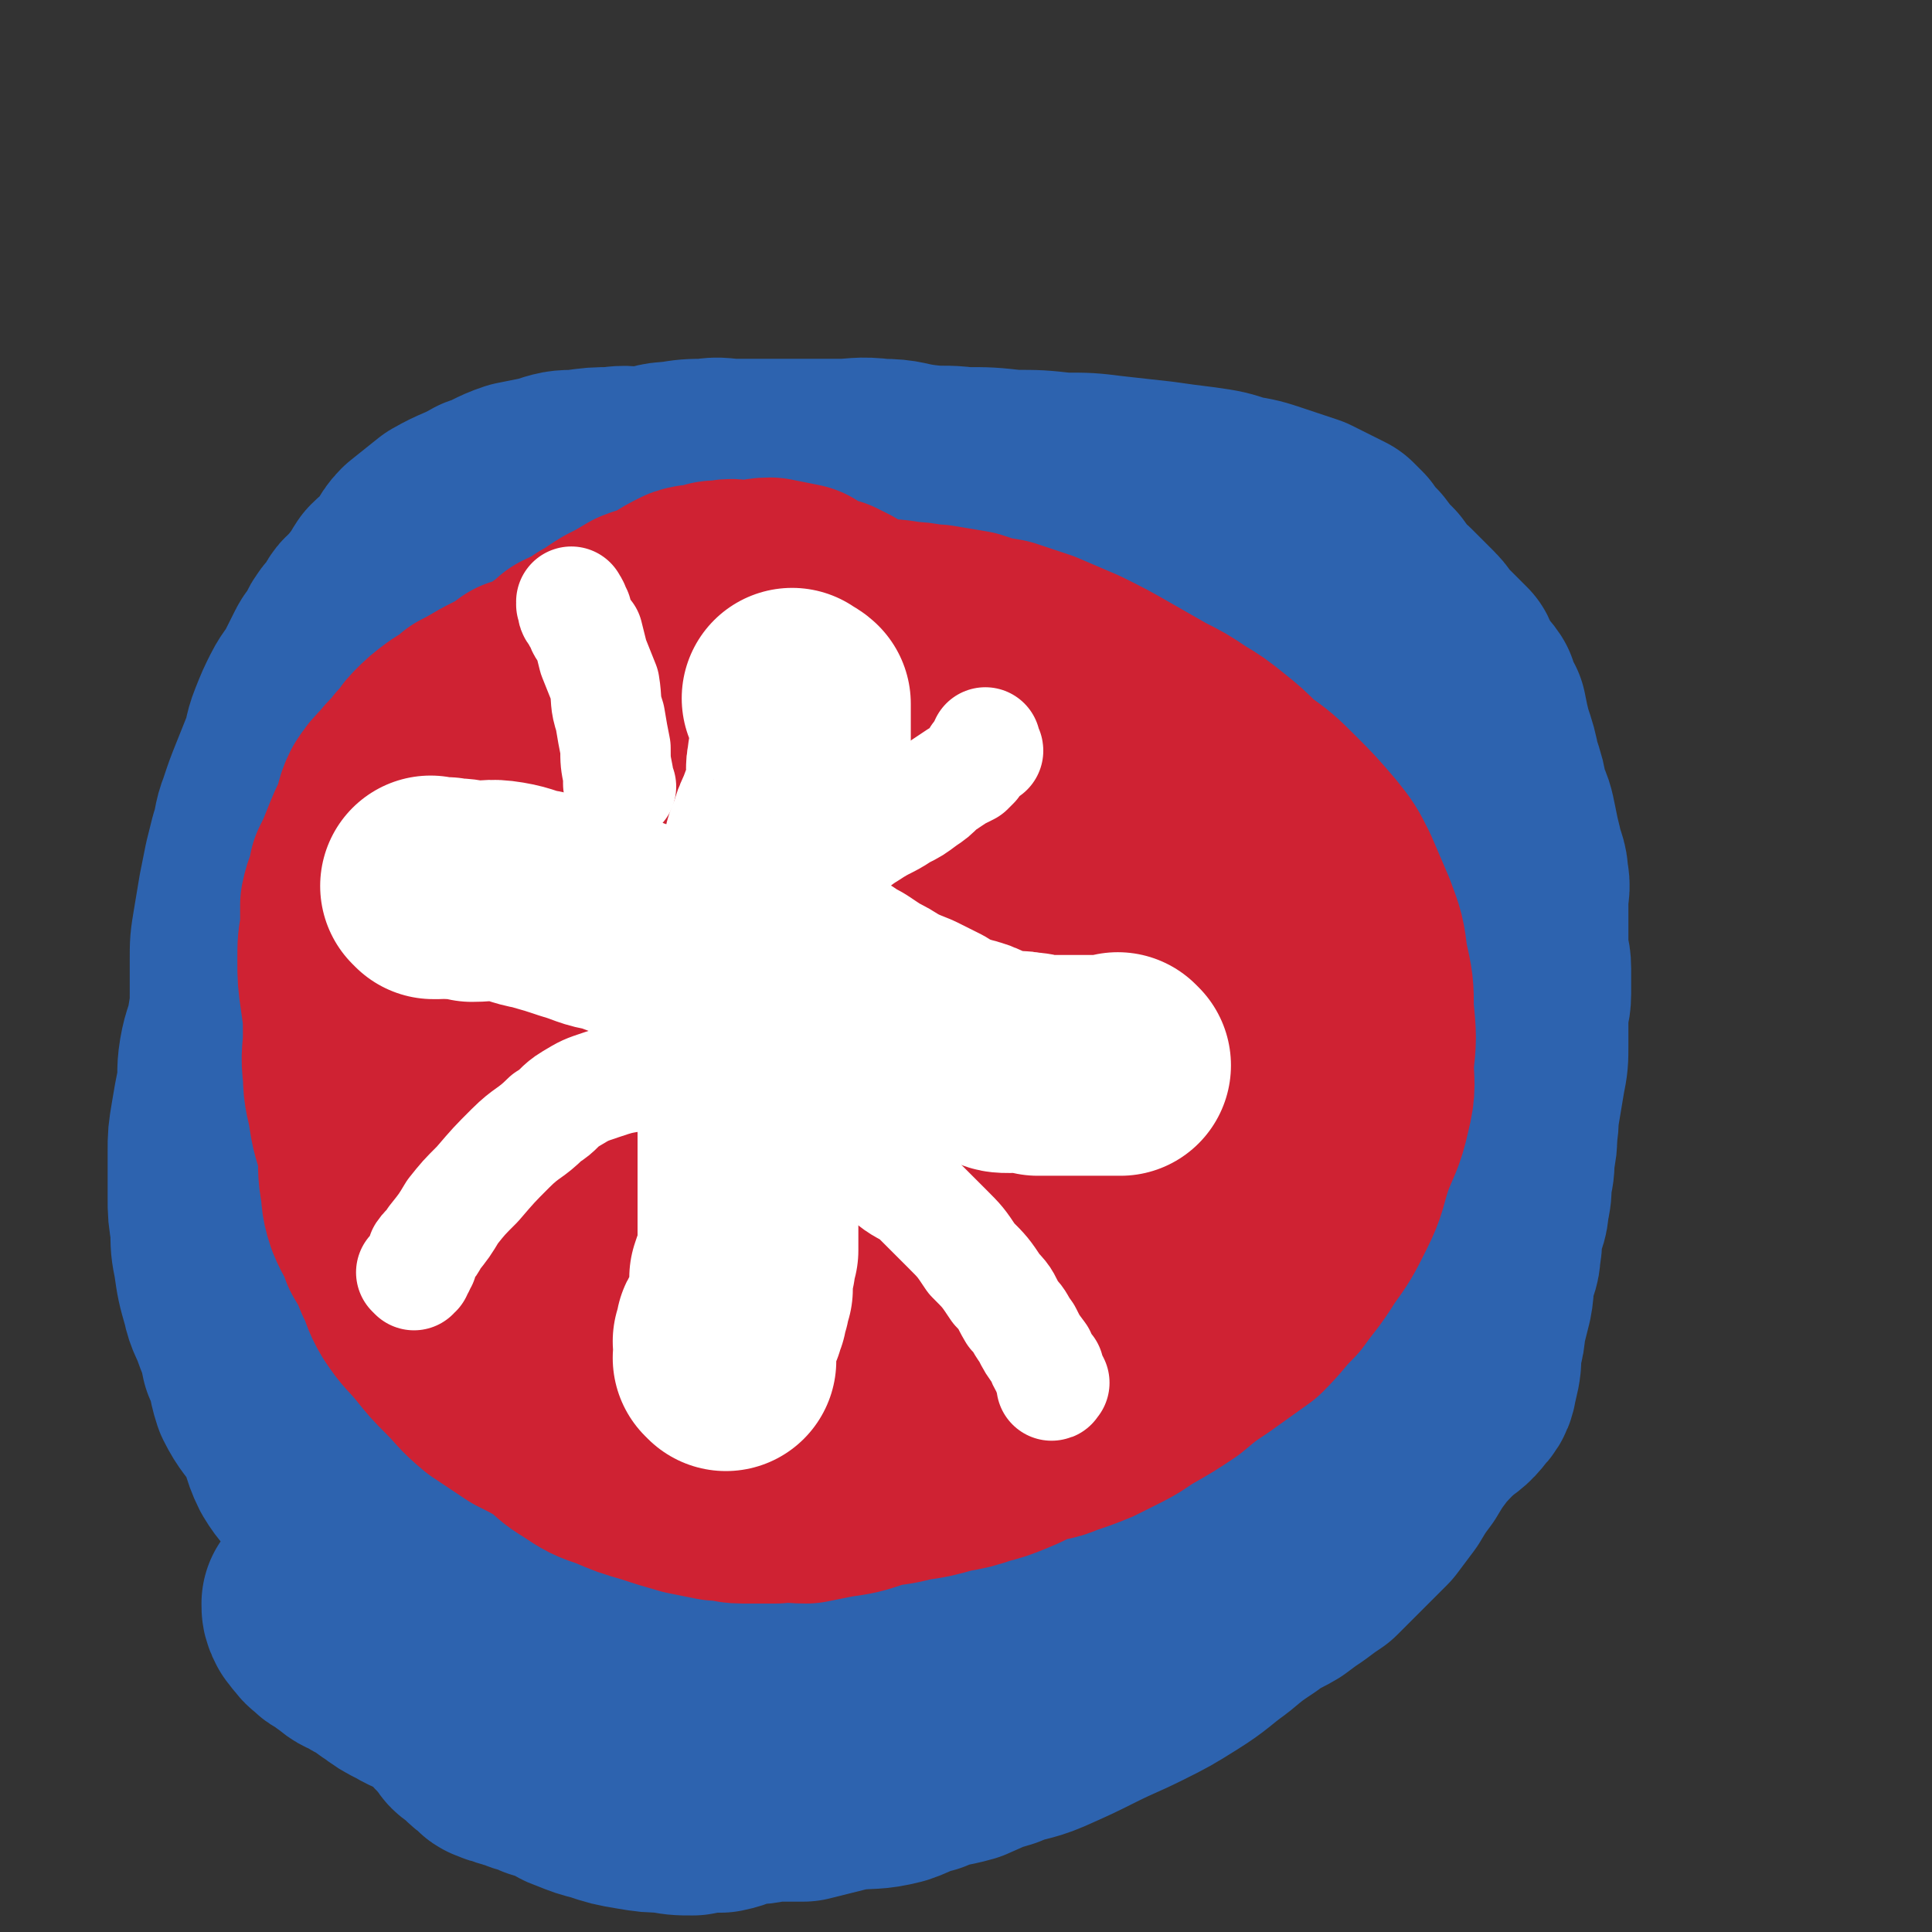 <svg viewBox='0 0 700 700' version='1.1' xmlns='http://www.w3.org/2000/svg' xmlns:xlink='http://www.w3.org/1999/xlink'><rect x="0" y="0" width="700" height="700" fill="#333333" stroke="none"/><g fill='none' stroke='#2D63AF' stroke-width='24' stroke-linecap='round' stroke-linejoin='round'><path d='M374,204c0,0 -1,-1 -1,-1 0,0 0,1 0,1 0,0 0,0 0,0 1,0 0,-1 0,-1 0,0 0,1 0,1 0,0 0,0 0,0 1,0 1,0 0,-1 -2,-1 -2,-1 -5,-3 -3,-3 -3,-3 -7,-5 -3,-3 -4,-3 -7,-4 -4,-2 -3,-3 -7,-4 -5,-3 -5,-2 -10,-4 -4,-2 -4,-2 -9,-4 -4,-1 -4,-2 -8,-3 -6,-1 -6,-1 -12,-2 -6,-2 -6,-2 -13,-2 -8,0 -8,0 -15,0 -8,1 -8,0 -16,1 -9,2 -9,1 -18,4 -9,2 -10,2 -18,5 -9,4 -9,5 -16,10 -8,5 -8,5 -16,11 -7,5 -7,5 -15,10 -9,7 -9,6 -17,13 -9,7 -9,7 -17,15 -8,7 -8,7 -16,15 -7,8 -8,8 -15,16 -5,6 -6,6 -10,13 -4,6 -4,7 -7,13 -3,8 -3,8 -6,16 -3,8 -4,8 -6,16 -2,8 -2,8 -3,16 -1,12 -1,12 -1,24 1,14 1,14 4,28 2,14 3,14 7,27 4,14 4,14 10,27 6,13 7,13 14,26 7,13 7,13 16,26 9,13 9,13 19,26 9,11 9,11 18,22 9,10 9,9 18,18 8,8 8,8 16,17 7,7 7,8 15,14 7,6 7,6 15,10 11,5 12,4 23,7 12,4 12,3 24,6 10,2 10,2 20,4 11,1 11,1 22,2 11,1 11,1 23,0 9,0 9,1 18,0 10,-1 10,-1 21,-4 13,-3 13,-3 26,-8 11,-4 10,-5 21,-10 8,-5 8,-5 17,-10 8,-6 8,-5 17,-11 8,-4 8,-4 15,-10 7,-5 7,-5 14,-11 7,-6 8,-5 15,-11 6,-6 7,-5 12,-12 6,-5 6,-6 10,-12 5,-9 4,-10 8,-19 3,-11 3,-12 6,-23 2,-9 2,-9 4,-18 2,-6 3,-6 4,-11 1,-6 1,-6 1,-12 1,-10 1,-10 1,-19 0,-11 1,-12 0,-23 -1,-8 -1,-8 -3,-17 -2,-8 -3,-8 -5,-17 -2,-7 -2,-7 -3,-14 -1,-8 -2,-8 -3,-16 -1,-9 -1,-9 -2,-19 -2,-10 -1,-10 -3,-20 -1,-8 -2,-8 -3,-16 -1,-6 -1,-6 -2,-12 -1,-5 -1,-5 -2,-10 -1,-2 -1,-2 -2,-5 -1,-3 -1,-3 -2,-6 -1,-3 -1,-3 -3,-6 -2,-4 -2,-4 -5,-7 -3,-4 -3,-5 -7,-8 -3,-3 -4,-3 -8,-5 -4,-3 -4,-2 -8,-4 -5,-2 -5,-2 -10,-4 -5,-2 -5,-2 -9,-3 -4,-2 -4,-2 -8,-3 -5,-2 -5,-3 -10,-5 -6,-3 -5,-3 -10,-7 -5,-2 -5,-2 -9,-5 -3,-2 -3,-2 -6,-4 -2,-2 -2,-2 -4,-3 -2,-2 -2,-3 -4,-4 -4,-2 -4,-2 -8,-3 -3,-2 -3,-2 -7,-3 -4,-1 -4,-1 -8,-2 -4,-1 -4,-1 -9,-1 -3,0 -3,0 -7,0 -2,0 -2,0 -4,0 -1,0 -1,0 -3,0 -1,0 -1,0 -2,0 -2,0 -2,0 -4,0 -2,0 -2,0 -5,0 -6,0 -6,0 -12,1 0,0 0,0 0,0 '/></g>
<g fill='none' stroke='#2D63AF' stroke-width='80' stroke-linecap='round' stroke-linejoin='round'><path d='M307,430c0,0 -1,-1 -1,-1 0,0 0,0 1,1 0,0 0,0 0,0 -4,-3 -4,-3 -8,-6 -6,-5 -8,-4 -12,-11 -4,-7 -3,-8 -3,-16 -1,-9 -1,-10 3,-18 3,-9 4,-10 10,-17 7,-7 7,-8 16,-12 10,-5 11,-4 23,-5 15,-1 15,-1 30,2 9,2 10,2 17,7 9,7 9,8 14,18 6,10 6,12 6,23 0,11 -1,12 -5,21 -6,12 -6,13 -16,22 -13,11 -14,11 -29,17 -18,8 -18,8 -38,10 -19,3 -19,3 -38,1 -16,-2 -16,-2 -30,-9 -12,-6 -13,-6 -21,-16 -9,-12 -10,-13 -13,-27 -4,-17 -4,-18 -2,-34 3,-17 2,-19 11,-33 11,-17 12,-17 28,-29 16,-13 18,-12 37,-19 19,-7 19,-7 39,-9 22,-3 22,-2 44,0 18,2 18,2 35,8 12,5 12,6 22,13 7,5 8,6 13,13 3,4 3,4 3,8 0,6 1,8 -2,12 -8,9 -9,9 -19,15 -15,9 -16,8 -32,15 -17,7 -17,7 -34,14 -22,8 -22,8 -46,14 -20,4 -21,4 -42,6 -17,1 -17,2 -34,-1 -18,-2 -18,-2 -35,-8 -12,-3 -12,-4 -23,-10 -7,-4 -6,-5 -13,-9 -4,-2 -4,-2 -7,-4 -2,-1 -2,-1 -3,-1 0,0 1,0 1,0 4,3 4,3 9,6 11,7 10,7 22,13 11,6 11,6 22,11 11,6 11,7 23,10 13,4 14,4 28,5 11,1 12,2 22,-2 15,-4 15,-4 28,-13 15,-10 15,-11 27,-24 13,-14 13,-14 23,-30 11,-18 11,-18 20,-37 8,-16 8,-17 13,-34 3,-10 4,-11 2,-21 -2,-10 -2,-12 -9,-19 -8,-8 -10,-9 -21,-11 -15,-3 -17,-3 -32,1 -22,4 -23,5 -43,15 -21,10 -21,11 -39,26 -16,13 -15,14 -29,29 -14,16 -14,16 -27,33 -9,13 -8,14 -16,28 -5,10 -5,10 -8,20 -2,5 -2,6 -1,11 2,4 2,6 7,7 10,1 11,1 22,-2 17,-6 18,-6 32,-16 20,-15 20,-16 37,-35 14,-16 14,-16 26,-34 11,-16 10,-16 19,-33 6,-11 7,-11 10,-23 1,-7 2,-8 -1,-13 -4,-6 -5,-8 -13,-9 -16,-2 -18,-2 -35,1 -19,4 -20,4 -38,12 -21,9 -21,10 -40,23 -20,14 -20,15 -38,30 -15,13 -16,13 -29,28 -10,10 -10,10 -17,21 -5,6 -4,7 -7,13 -1,4 -2,4 -2,7 0,1 1,1 1,1 6,-2 7,-2 12,-6 11,-10 11,-11 20,-22 10,-12 10,-12 19,-25 7,-11 6,-11 12,-23 4,-7 5,-7 8,-15 1,-4 1,-4 2,-9 0,0 0,-1 0,-1 -1,0 -2,0 -3,1 -7,5 -7,5 -13,11 -9,9 -10,8 -17,19 -9,11 -9,11 -15,23 -5,9 -5,10 -8,20 -1,5 -1,6 -2,12 0,3 0,3 0,6 0,2 -1,2 0,3 0,1 1,1 1,1 5,-3 6,-3 10,-7 11,-9 10,-10 20,-20 9,-9 9,-9 17,-19 3,-4 3,-4 5,-8 2,-3 1,-3 2,-6 0,-1 0,-2 0,-2 -1,0 -2,1 -3,3 -7,8 -7,8 -12,17 -8,12 -9,12 -16,24 -6,11 -7,10 -11,22 -3,9 -3,10 -3,20 0,11 0,11 3,22 3,8 3,9 8,16 4,8 4,9 11,14 8,6 9,6 19,8 9,2 10,2 18,0 9,-2 9,-3 17,-8 10,-8 10,-9 17,-19 8,-9 9,-10 13,-21 4,-8 4,-9 4,-17 -1,-6 -1,-7 -5,-12 -5,-6 -6,-6 -13,-10 -9,-5 -9,-4 -19,-7 -6,-2 -6,-2 -13,-2 -5,-1 -6,-2 -10,0 -4,1 -5,1 -8,4 -3,4 -4,5 -4,11 -1,10 -1,10 2,20 3,11 4,12 10,22 6,10 8,10 16,19 6,8 6,8 12,15 6,6 6,6 12,12 3,3 3,2 7,5 1,1 1,1 2,2 0,0 0,0 0,0 -3,-6 -2,-7 -7,-11 -7,-9 -8,-9 -17,-17 -10,-8 -11,-7 -21,-14 -9,-6 -8,-7 -17,-13 -5,-3 -5,-3 -10,-7 -2,-1 -2,-1 -4,-2 -1,0 -1,0 -1,0 0,0 0,-1 1,0 3,2 3,2 6,5 9,7 9,7 19,14 9,7 10,7 19,14 9,8 9,8 17,15 7,7 7,7 14,14 4,4 4,4 8,8 2,2 2,2 5,3 1,1 1,3 2,2 0,0 0,-1 0,-2 -3,-7 -2,-7 -6,-13 -5,-9 -5,-9 -12,-16 -5,-5 -6,-5 -12,-10 -5,-3 -5,-4 -11,-6 -2,-1 -2,-1 -5,-1 -2,-1 -2,-1 -4,0 -3,0 -4,-1 -5,1 -2,4 -1,5 0,9 0,7 -1,8 2,14 3,10 3,10 8,18 5,9 6,8 11,16 3,4 3,5 6,9 3,4 3,5 6,7 6,4 6,4 13,6 6,2 6,2 12,2 2,-1 3,-1 4,-2 3,-2 4,-3 4,-6 -1,-5 -1,-5 -4,-10 -4,-6 -4,-6 -10,-12 -5,-5 -5,-5 -11,-9 -4,-3 -4,-2 -9,-4 -2,-1 -2,-1 -4,-1 -2,-1 -2,-1 -4,0 -1,0 -2,0 -2,0 -1,2 -2,2 -1,3 0,4 1,5 3,8 3,6 3,6 7,12 4,6 4,6 10,11 7,6 7,6 14,11 8,5 9,5 17,9 7,3 7,4 14,6 5,2 5,1 10,1 4,1 4,1 7,1 2,0 3,1 3,0 2,-3 2,-4 2,-7 -2,-8 -2,-8 -6,-15 -4,-8 -5,-8 -10,-16 -5,-7 -5,-7 -11,-14 -5,-5 -5,-5 -10,-9 -2,-2 -2,-2 -5,-4 -2,-2 -2,-1 -4,-2 -1,-1 -1,-1 -2,-1 0,0 0,0 0,0 0,0 0,0 0,0 2,7 1,8 4,14 5,10 5,10 12,19 6,8 7,7 13,14 6,6 5,6 11,11 3,3 4,3 7,5 3,2 3,2 5,4 2,0 2,0 3,1 1,0 1,0 2,0 3,-1 4,0 5,-1 1,-4 1,-6 0,-11 -3,-8 -4,-8 -9,-15 -6,-8 -7,-8 -15,-13 -8,-6 -8,-5 -17,-9 -6,-3 -7,-3 -14,-4 -6,-1 -6,-1 -11,0 -6,0 -6,0 -12,2 -5,3 -6,3 -9,7 -4,6 -3,7 -4,13 -2,6 -2,7 -1,13 0,7 0,7 3,13 2,6 1,7 6,10 5,5 6,5 13,7 7,3 7,5 14,3 11,-2 11,-3 20,-10 15,-12 17,-12 28,-28 15,-20 14,-22 24,-45 11,-24 9,-25 18,-50 8,-19 8,-19 16,-38 6,-17 6,-17 11,-33 3,-10 3,-10 5,-19 2,-4 2,-4 3,-8 1,-2 2,-3 0,-4 -1,-2 -2,-2 -4,-1 -9,1 -10,0 -17,3 -15,7 -15,7 -28,16 -11,8 -10,10 -19,19 -11,10 -12,9 -22,20 -10,10 -10,10 -19,21 -5,6 -5,6 -10,13 -3,3 -3,3 -6,6 -3,3 -5,5 -7,6 -1,0 1,-2 2,-3 8,-10 8,-9 17,-19 15,-18 16,-18 30,-37 14,-21 13,-22 26,-44 10,-17 10,-17 20,-34 7,-13 7,-12 13,-26 4,-10 6,-10 7,-20 0,-8 0,-10 -6,-16 -10,-8 -11,-9 -25,-12 -19,-4 -20,-2 -41,-1 -18,1 -18,1 -36,4 -19,4 -19,5 -38,11 -16,5 -16,5 -32,12 -12,5 -11,6 -22,11 -8,4 -8,4 -15,8 -4,2 -4,2 -7,4 -1,0 -2,1 -1,1 1,0 2,0 5,0 12,-2 12,-1 24,-3 15,-3 16,-3 30,-8 15,-4 14,-5 28,-10 13,-5 13,-5 26,-10 7,-3 7,-3 14,-7 5,-2 4,-2 9,-5 0,-1 1,-1 1,-1 -1,-1 -2,-2 -4,-2 -9,-1 -9,-1 -18,0 -13,1 -13,1 -26,4 -11,3 -11,3 -22,7 -10,5 -10,5 -20,10 -7,3 -7,3 -13,6 -3,1 -3,1 -5,3 -1,0 -2,1 -1,1 1,0 2,-1 4,-1 11,-4 11,-3 22,-7 13,-5 13,-6 26,-11 11,-5 11,-5 22,-9 7,-3 8,-3 15,-5 4,-1 4,-1 8,-1 1,0 2,-1 2,0 -1,1 -2,2 -4,4 -9,7 -9,7 -18,14 -16,11 -16,10 -32,20 -12,9 -12,9 -24,18 -12,9 -12,9 -23,18 -7,7 -7,7 -13,14 -4,4 -5,4 -8,9 -1,1 -1,2 0,3 5,1 7,1 13,0 18,-3 18,-4 36,-9 25,-7 24,-8 49,-16 26,-8 25,-8 51,-15 23,-7 22,-7 45,-12 22,-4 22,-4 44,-6 17,-2 17,-1 35,0 7,0 8,-1 15,1 5,1 6,1 8,5 4,6 5,7 3,14 -1,8 -2,10 -9,15 -16,11 -18,11 -36,18 -21,7 -22,8 -44,12 -18,3 -18,2 -37,2 -14,0 -14,-1 -29,-2 -6,-1 -6,-1 -13,-2 -1,-1 -2,-1 -3,-1 -1,-1 0,-1 1,-1 7,-5 7,-5 15,-8 15,-7 15,-6 31,-11 20,-6 19,-7 39,-11 18,-5 18,-5 37,-6 13,-2 13,-1 26,0 11,0 12,0 22,3 5,1 5,2 9,4 2,1 4,1 4,3 1,1 0,2 -2,4 -5,4 -5,5 -11,7 -11,3 -11,3 -22,4 -14,0 -15,1 -29,-1 -12,-2 -12,-3 -23,-8 -9,-3 -9,-4 -16,-10 -6,-5 -6,-5 -11,-10 -3,-3 -5,-4 -6,-7 0,-3 0,-5 2,-7 5,-5 5,-6 12,-8 10,-5 10,-5 21,-6 10,-2 10,-2 20,-1 13,0 14,-1 26,2 13,2 14,2 26,7 11,4 11,5 21,12 9,5 8,6 16,13 4,3 4,3 8,7 2,2 2,2 4,4 0,0 0,0 0,0 -1,-1 -1,-1 -2,-1 -5,-4 -5,-4 -10,-7 -12,-7 -12,-6 -24,-13 -10,-7 -10,-7 -20,-15 -8,-5 -8,-5 -14,-12 -5,-5 -5,-5 -10,-10 -2,-3 -1,-4 -4,-7 -1,-2 -1,-2 -2,-3 0,0 0,0 0,0 3,1 3,0 6,2 7,4 7,4 13,9 9,5 9,5 16,12 8,6 8,6 15,12 5,5 5,5 10,10 3,3 3,3 6,6 2,1 2,1 3,2 1,0 1,1 0,1 -3,0 -3,0 -7,0 -12,-1 -12,1 -23,-1 -10,-2 -10,-3 -18,-6 -10,-4 -10,-4 -19,-9 -7,-4 -7,-5 -14,-9 -3,-3 -3,-4 -6,-6 -1,-1 -2,-1 -3,-1 0,0 0,0 1,0 3,2 3,2 6,5 14,10 15,9 28,21 14,13 14,14 27,27 11,11 10,11 21,22 9,10 10,10 19,20 6,5 5,6 10,12 4,4 4,4 7,7 2,3 3,3 4,6 1,0 1,1 0,2 -1,1 -1,1 -3,1 -5,-2 -6,-1 -11,-5 -10,-9 -9,-10 -17,-21 -8,-9 -8,-9 -14,-19 -6,-9 -5,-10 -11,-19 -4,-7 -4,-7 -8,-15 -2,-2 -2,-3 -4,-5 0,-1 -1,-1 -2,-2 0,0 0,0 0,0 1,0 0,-1 0,-1 1,3 1,3 2,7 5,13 4,13 9,26 4,14 4,14 9,28 4,11 4,11 7,21 2,5 2,6 4,11 2,3 3,3 4,6 0,0 0,0 -1,0 -5,-7 -5,-7 -9,-15 -8,-15 -9,-14 -15,-30 -9,-18 -7,-19 -15,-38 -4,-10 -4,-10 -10,-21 -1,-3 -2,-3 -4,-5 0,-1 -1,-1 -1,-1 0,0 1,1 1,2 6,8 6,8 11,16 9,14 9,14 19,28 11,16 12,16 23,32 8,13 8,14 15,27 7,12 7,12 13,24 5,8 6,8 10,17 3,5 3,5 5,10 1,2 1,2 2,5 1,1 2,2 1,3 0,0 -1,0 -2,0 -8,-9 -8,-9 -15,-20 -9,-14 -8,-14 -15,-29 -6,-14 -6,-14 -10,-28 -3,-8 -2,-8 -5,-16 -1,-3 -1,-3 -2,-6 0,-1 0,-2 -1,-2 0,0 0,0 0,1 -1,8 -1,8 -2,17 -1,15 -1,15 -2,31 0,21 1,21 0,42 0,21 0,21 -1,42 -1,15 0,15 -3,30 -1,8 -3,8 -5,17 -1,3 0,3 -1,7 0,1 0,3 -1,3 -2,-2 -4,-3 -6,-6 -5,-13 -6,-13 -8,-26 -3,-18 -1,-18 -2,-36 0,-16 0,-16 1,-33 1,-11 1,-11 2,-23 1,-3 1,-3 1,-7 1,-2 1,-3 1,-4 1,-1 1,0 1,1 2,8 3,8 3,16 1,18 0,18 -2,35 -2,20 -1,20 -6,38 -4,17 -3,18 -10,33 -7,15 -7,15 -17,27 -11,12 -12,12 -25,22 -9,7 -9,7 -20,13 -8,4 -8,5 -16,6 -7,2 -8,2 -15,0 -5,-1 -7,0 -9,-4 -4,-7 -3,-9 -1,-17 2,-15 2,-16 10,-28 9,-13 11,-13 24,-22 12,-8 12,-8 26,-13 11,-4 12,-4 24,-4 9,-1 9,0 18,2 7,1 7,1 14,3 4,1 6,0 7,3 2,2 1,4 -2,7 -6,9 -6,11 -16,16 -15,10 -16,10 -34,16 -18,6 -18,5 -36,8 -18,4 -18,4 -37,6 -14,2 -14,2 -28,3 -9,0 -9,0 -18,0 -5,-1 -6,0 -9,-3 -3,-3 -3,-5 -2,-9 1,-7 0,-8 4,-14 6,-8 6,-10 15,-14 11,-7 12,-5 25,-8 14,-2 14,-1 28,-1 11,-1 11,-1 21,1 6,0 6,1 11,4 2,1 2,1 2,3 0,5 0,6 -3,11 -6,8 -6,9 -15,15 -11,8 -12,8 -25,12 -19,6 -19,5 -39,8 -18,1 -18,1 -36,1 -11,0 -11,-1 -22,-1 -8,-1 -8,-1 -16,-2 -4,-1 -4,-2 -8,-3 -1,0 -2,1 -3,0 -1,-1 -1,-2 0,-3 1,-5 0,-6 3,-11 4,-8 4,-8 10,-14 5,-5 5,-5 12,-9 6,-2 6,-3 12,-4 6,-1 6,0 12,1 3,0 4,-1 7,1 1,1 0,2 0,4 -2,4 -2,6 -5,9 -6,4 -7,3 -15,5 -10,1 -10,1 -21,1 -8,-1 -9,0 -16,-2 -7,-3 -7,-4 -12,-8 -4,-2 -4,-3 -8,-6 -1,-1 -1,-1 -2,-2 -1,-1 -2,-1 -2,-1 -1,-1 0,-1 0,-2 0,0 0,0 0,0 0,1 -1,0 -1,0 0,0 0,0 1,0 3,1 3,1 6,2 4,1 4,0 8,3 3,2 3,2 6,5 1,1 1,1 2,3 0,0 0,0 1,1 0,0 0,0 0,0 -2,-2 -2,-2 -3,-4 -5,-7 -5,-7 -10,-13 -5,-5 -5,-5 -10,-10 -4,-4 -4,-5 -10,-7 -5,-3 -5,-2 -10,-2 -4,-1 -4,-1 -7,-1 -2,-1 -2,0 -4,0 0,0 0,0 0,0 1,2 1,2 2,5 3,5 3,5 6,9 3,5 3,6 7,10 5,5 5,5 11,9 5,3 6,3 12,5 5,3 5,3 11,5 5,0 5,0 10,-1 2,0 3,0 4,-2 2,-6 2,-7 2,-14 -1,-9 -1,-9 -5,-18 -2,-7 -3,-7 -8,-12 -6,-5 -6,-6 -13,-8 -8,-3 -9,-3 -18,-3 -7,-1 -8,0 -15,2 -7,1 -7,2 -13,5 -6,2 -6,2 -10,6 -4,4 -5,4 -6,9 -1,7 -1,8 2,15 3,9 3,10 10,17 11,10 12,10 25,16 18,9 18,8 37,14 15,6 15,6 30,11 13,3 13,2 26,5 8,2 8,3 16,5 10,1 11,1 21,2 8,0 9,0 16,-1 6,-1 6,-1 11,-3 2,-1 2,-2 4,-4 2,-1 2,-1 3,-2 2,-1 2,-1 3,-3 0,0 0,0 0,0 -1,0 -1,-1 -1,-1 -3,-2 -3,-3 -6,-3 -5,-2 -6,-2 -12,-1 -10,0 -10,1 -20,3 -11,4 -11,4 -20,9 -9,4 -8,4 -16,10 -4,3 -4,3 -7,7 -3,2 -3,2 -5,4 -2,1 -3,1 -4,3 -1,0 -2,1 -1,1 0,1 1,1 2,2 9,1 10,1 19,2 11,0 12,0 23,-1 12,0 12,-1 25,-3 16,-2 16,-2 31,-5 10,-2 10,-2 19,-4 10,-4 10,-4 20,-8 8,-2 8,-2 16,-5 4,-1 4,-1 8,-3 2,-1 2,-1 4,-2 0,0 0,0 0,0 -4,0 -4,0 -8,1 -11,4 -11,4 -22,8 -14,5 -14,5 -28,10 -12,4 -12,4 -23,9 -9,4 -8,4 -17,9 -5,2 -5,2 -10,5 -3,1 -3,1 -5,3 -1,1 -2,1 -1,2 0,0 1,1 2,1 9,0 9,0 18,-1 15,-1 15,0 31,-3 16,-2 16,-3 32,-8 15,-5 15,-6 30,-12 17,-8 17,-8 34,-17 14,-8 14,-8 28,-17 11,-7 11,-7 22,-14 9,-7 9,-7 18,-13 9,-7 9,-6 18,-13 4,-3 5,-3 8,-7 3,-3 2,-4 3,-7 1,-4 1,-5 1,-9 0,-4 0,-4 -1,-8 -1,-6 -1,-6 -3,-11 -1,-3 -2,-3 -4,-6 -1,-1 -1,-1 -2,-2 -1,-2 -1,-1 -2,-2 0,-1 1,-1 0,-1 0,-1 0,0 -1,0 0,0 0,0 0,0 1,0 0,-1 0,-1 0,0 0,0 0,1 0,0 0,0 -1,1 -1,2 -1,2 -2,5 -1,4 0,4 -1,8 0,6 0,6 -1,12 0,5 0,5 -2,10 0,2 -1,2 -2,5 0,2 0,2 -1,5 0,3 1,4 -1,7 -2,5 -2,4 -6,9 -4,5 -4,6 -10,11 -7,6 -6,7 -14,12 -11,7 -12,6 -24,12 -15,6 -15,7 -30,12 -15,4 -15,4 -31,7 -16,2 -16,2 -32,4 -18,1 -18,2 -36,3 -18,1 -18,0 -36,1 -14,0 -14,1 -29,1 -15,1 -15,1 -30,2 -14,0 -14,0 -28,0 -8,-1 -8,0 -16,-2 -9,-1 -9,0 -17,-4 -8,-3 -9,-3 -15,-9 -7,-7 -7,-7 -10,-16 -5,-13 -4,-14 -5,-28 -2,-16 -1,-16 -1,-31 0,-9 0,-9 1,-17 1,-9 1,-9 2,-18 1,-8 2,-8 3,-16 1,-6 1,-6 2,-12 1,-6 1,-6 2,-11 0,-5 0,-5 1,-10 0,-4 0,-4 1,-7 0,-4 1,-4 2,-8 1,-3 1,-3 3,-7 2,-3 2,-3 5,-6 3,-4 4,-4 8,-8 4,-3 3,-3 7,-6 3,-2 3,-2 7,-4 3,-3 4,-2 7,-4 3,-2 2,-3 5,-5 2,-1 2,0 4,-1 1,-1 1,-2 2,-2 0,-1 0,0 1,0 0,0 0,0 1,0 0,0 0,0 0,0 '/><path d='M142,577c0,0 -1,-1 -1,-1 0,0 1,0 1,1 0,0 0,0 0,0 0,0 -1,-1 -1,-1 0,0 1,0 1,1 0,0 0,0 0,0 -1,-2 -1,-2 -2,-4 -5,-5 -5,-4 -9,-9 -3,-4 -2,-4 -5,-8 -2,-5 -3,-4 -5,-9 -3,-4 -3,-4 -5,-8 -4,-5 -5,-5 -8,-10 -3,-6 -2,-7 -5,-13 -4,-6 -5,-6 -8,-12 -2,-6 -1,-7 -4,-13 -1,-5 -1,-5 -3,-10 -2,-6 -3,-6 -4,-11 -2,-7 -2,-7 -3,-14 -1,-5 -1,-5 -1,-11 -1,-6 -1,-6 -1,-11 0,-4 0,-4 0,-8 0,-4 0,-4 0,-9 0,-5 0,-5 1,-11 1,-6 1,-6 2,-11 1,-6 0,-6 1,-12 1,-6 2,-6 3,-12 1,-6 1,-6 1,-11 0,-6 0,-6 0,-12 0,-6 0,-6 1,-12 1,-6 1,-6 2,-12 1,-5 1,-5 2,-10 1,-4 1,-4 2,-8 2,-6 1,-6 3,-11 2,-6 2,-6 4,-11 2,-5 2,-5 4,-10 2,-5 1,-5 3,-10 2,-5 2,-5 4,-9 2,-4 3,-4 5,-8 2,-4 2,-4 4,-8 1,-2 2,-2 3,-4 1,-2 1,-3 2,-4 1,-2 1,-1 2,-2 1,-2 1,-2 2,-3 1,-2 1,-3 3,-4 2,-3 2,-2 4,-5 2,-2 2,-3 4,-6 3,-3 3,-2 6,-6 3,-3 2,-4 5,-7 5,-4 5,-4 10,-8 7,-4 7,-3 14,-7 6,-2 6,-3 12,-5 5,-1 5,-1 10,-2 6,-2 6,-2 11,-2 7,-1 7,-1 13,-1 5,-1 6,0 11,0 6,-1 6,-2 11,-2 6,-1 6,-1 12,-1 5,-1 5,0 11,0 6,0 6,0 12,0 7,0 7,0 14,0 5,0 5,0 11,0 7,0 7,-1 15,0 8,0 7,1 15,2 8,1 8,0 15,1 9,0 9,0 18,1 9,0 9,0 18,1 9,0 9,0 17,1 9,1 9,1 18,2 7,1 7,1 15,2 7,1 7,1 13,3 6,1 6,1 12,3 6,2 6,2 12,4 4,2 4,2 8,4 2,1 2,1 4,2 1,1 1,1 3,3 2,3 2,3 5,6 3,4 3,4 6,7 3,4 3,5 7,8 4,4 4,4 8,8 3,3 2,4 6,7 3,3 3,3 6,6 1,2 1,3 2,5 2,3 3,3 5,6 1,4 1,4 3,7 1,5 1,5 2,9 2,6 2,6 3,11 2,6 2,6 3,12 2,4 2,4 3,9 1,5 1,5 2,9 1,5 2,5 2,9 1,4 0,4 0,8 0,5 0,5 0,9 0,4 0,4 0,8 0,4 1,4 1,8 0,5 0,5 0,9 0,4 -1,4 -1,8 0,5 0,5 0,10 0,6 0,6 -1,11 -1,6 -1,6 -2,12 -1,4 0,4 -1,9 0,4 0,4 -1,9 0,4 0,4 -1,8 0,4 0,5 -1,9 0,4 -1,4 -2,8 -1,4 0,5 -1,9 0,4 -1,4 -2,8 -1,4 0,4 -1,9 -1,4 -1,4 -2,8 -1,4 0,5 -2,9 -1,3 -2,3 -3,7 -1,3 0,4 -2,7 -1,3 -2,3 -4,6 -2,3 -2,3 -4,6 -3,4 -3,3 -6,7 -3,4 -3,4 -6,9 -3,4 -3,4 -6,9 -3,4 -3,4 -6,8 -3,3 -3,3 -7,7 -3,3 -3,3 -6,6 -2,2 -2,2 -5,5 -3,2 -3,2 -7,5 -3,2 -3,2 -7,5 -5,3 -5,2 -10,6 -6,4 -6,4 -12,9 -7,5 -7,6 -15,11 -8,5 -8,5 -16,9 -8,4 -9,4 -17,8 -8,4 -8,4 -17,8 -7,3 -8,2 -15,5 -7,2 -6,2 -13,5 -7,2 -7,1 -14,4 -6,1 -5,2 -11,4 -8,2 -8,1 -17,2 -8,2 -8,2 -16,4 -6,0 -6,0 -12,0 -4,1 -4,1 -9,1 -4,1 -4,2 -9,3 -5,0 -5,0 -10,1 -5,0 -5,0 -10,-1 -5,0 -5,0 -11,-1 -6,-1 -6,-1 -12,-3 -4,-1 -4,-1 -9,-3 -3,-1 -2,-1 -6,-3 -2,-1 -3,-1 -6,-2 -2,-1 -2,-1 -4,-2 -2,0 -2,0 -3,-1 -1,0 -1,0 -2,-1 -1,0 -1,1 -1,0 -2,0 -2,0 -3,-1 -2,0 -2,0 -4,-1 -1,0 -1,-1 -2,-2 -2,-1 -2,-1 -4,-3 -1,-1 -1,-1 -2,-2 -2,-1 -2,-1 -3,-3 -1,-1 -1,-1 -2,-3 -2,-1 -2,-1 -3,-3 -3,-2 -3,-3 -6,-5 -5,-3 -5,-2 -10,-5 -4,-2 -4,-2 -8,-5 -2,-1 -1,-1 -3,-3 -3,-1 -4,-1 -6,-3 -4,-1 -4,-2 -7,-4 -1,-1 -1,-1 -2,-2 -2,-1 -2,0 -3,-2 -2,-1 -2,-1 -3,-3 -1,0 -1,-1 -1,-2 -1,0 -1,0 -1,0 -1,-2 -1,-2 -1,-4 0,0 0,0 0,0 '/></g>
<g fill='none' stroke='#CF2233' stroke-width='80' stroke-linecap='round' stroke-linejoin='round'><path d='M335,242c0,0 -1,-1 -1,-1 0,0 0,0 1,1 0,0 0,0 0,0 0,0 -1,-1 -1,-1 0,0 0,0 1,1 0,0 0,0 0,0 0,0 -1,-1 -1,-1 0,0 0,0 1,1 0,0 0,0 0,0 -2,-1 -2,-1 -3,-2 -2,-1 -2,-2 -4,-3 -1,0 -1,0 -2,0 -1,-1 -1,-1 -2,-3 -1,-1 -1,-1 -3,-3 -1,0 -1,0 -2,-1 -1,0 -1,0 -2,0 -2,-1 -2,-2 -4,-3 -3,-1 -3,0 -5,-1 -2,-2 -2,-2 -4,-4 -2,-1 -2,-1 -4,-2 -2,0 -2,-1 -4,-1 -4,-2 -4,-2 -7,-4 -5,-1 -5,-1 -10,-2 -4,0 -4,1 -9,1 -4,0 -4,-1 -8,0 -3,0 -3,0 -6,1 -3,1 -3,0 -6,1 -4,2 -4,2 -7,4 -5,3 -5,2 -10,4 -5,3 -5,3 -9,5 -5,3 -4,3 -8,5 -4,3 -5,3 -9,5 -2,2 -2,2 -5,4 -2,2 -2,2 -4,3 -3,2 -4,2 -8,3 -4,3 -4,3 -8,5 -6,3 -5,3 -11,6 -3,3 -4,3 -7,5 -4,3 -4,3 -7,6 -3,3 -2,4 -5,6 -3,4 -3,3 -6,7 -3,3 -3,3 -5,6 -2,4 -1,4 -3,9 -2,4 -2,4 -4,9 -2,5 -2,5 -4,9 -1,6 -2,6 -3,11 0,4 0,4 0,9 -1,5 -1,5 -1,11 0,6 0,6 1,13 1,7 1,7 1,14 0,7 -1,7 0,14 0,7 1,7 2,14 1,7 2,7 3,13 1,6 0,6 1,12 1,5 0,5 2,11 2,5 3,5 5,11 3,5 3,5 5,10 3,6 2,6 5,11 4,6 4,5 9,11 4,5 4,5 8,9 6,6 5,6 11,11 6,4 6,4 12,8 6,3 6,3 11,6 5,4 4,4 9,7 6,4 6,4 12,6 7,3 7,3 14,5 6,2 6,2 13,4 5,1 5,1 10,2 5,0 5,1 9,1 6,0 6,0 12,0 5,-1 5,0 11,0 5,-1 5,-1 10,-2 7,-1 7,-1 13,-3 7,-2 7,-1 14,-3 7,-1 7,-1 14,-3 6,-1 6,-1 12,-3 4,-1 4,-1 9,-3 5,-2 4,-2 9,-4 5,-2 6,-1 10,-3 6,-2 6,-2 11,-4 4,-2 4,-2 8,-4 6,-3 5,-3 10,-6 7,-4 7,-4 13,-8 6,-5 6,-5 12,-9 7,-5 7,-5 14,-10 6,-6 5,-6 11,-12 5,-7 5,-6 10,-14 5,-7 5,-7 9,-15 4,-8 3,-8 6,-17 3,-8 4,-8 6,-17 2,-8 1,-8 1,-16 1,-9 1,-9 0,-19 0,-8 0,-8 -2,-17 -1,-8 -1,-8 -4,-16 -3,-7 -3,-7 -6,-14 -3,-6 -3,-6 -7,-11 -6,-7 -6,-7 -12,-13 -6,-6 -6,-6 -13,-11 -5,-5 -5,-5 -10,-9 -5,-4 -5,-4 -10,-7 -6,-4 -6,-4 -12,-7 -7,-4 -7,-4 -14,-8 -7,-4 -7,-4 -15,-8 -7,-3 -7,-3 -14,-6 -6,-2 -6,-2 -12,-4 -6,-1 -6,-1 -12,-3 -6,-1 -6,-1 -12,-2 -5,0 -5,-1 -10,-1 -6,-1 -6,-1 -12,-1 -2,-1 -2,-1 -5,-1 -2,0 -2,0 -4,0 -1,0 -1,0 -2,0 -1,-1 -1,-1 -2,-1 -1,-1 -1,0 -3,0 0,0 0,0 -1,0 0,-1 0,-1 0,-1 -1,-1 -2,-1 -3,-1 0,-1 0,-1 0,-1 '/><path d='M281,284c0,0 -1,-1 -1,-1 0,0 0,0 1,1 0,0 0,0 0,0 0,0 -1,-1 -1,-1 0,0 0,0 1,1 0,0 0,0 0,0 -3,-1 -3,-2 -5,-3 -6,-1 -7,-2 -13,-2 -8,1 -8,1 -16,3 -11,4 -12,4 -21,10 -8,6 -7,8 -14,16 -6,8 -7,7 -12,16 -4,8 -4,8 -7,16 -3,9 -4,9 -5,18 0,9 0,9 2,18 2,8 3,9 7,16 4,7 4,7 10,12 7,6 7,7 16,10 12,4 12,4 25,4 11,1 12,0 23,-3 12,-2 13,-2 24,-8 13,-5 13,-6 25,-14 10,-7 10,-7 18,-17 9,-10 9,-10 15,-21 3,-8 3,-8 4,-17 0,-6 2,-8 -2,-13 -6,-9 -8,-11 -18,-15 -17,-8 -19,-7 -37,-9 -17,-2 -17,-3 -34,0 -14,2 -15,3 -28,9 -13,6 -14,6 -24,15 -7,7 -8,8 -12,17 -4,11 -4,12 -5,24 -1,11 0,12 2,22 3,12 3,12 8,23 5,10 5,10 13,18 7,8 8,8 17,14 7,4 7,5 15,6 9,2 10,3 18,2 8,-1 10,-1 16,-5 8,-6 8,-7 13,-16 10,-15 9,-16 16,-33 8,-18 8,-18 13,-38 5,-15 6,-16 6,-32 1,-10 2,-13 -4,-19 -10,-9 -14,-9 -28,-10 -21,-2 -22,-1 -43,3 -23,5 -24,6 -45,17 -21,10 -23,9 -39,26 -12,12 -11,14 -18,30 -6,14 -6,15 -7,30 -2,12 -2,13 1,25 3,10 3,12 11,19 10,11 12,11 26,17 14,7 15,7 31,9 13,1 14,1 27,-2 16,-3 17,-3 32,-11 16,-10 16,-11 29,-24 14,-14 14,-14 25,-30 10,-14 11,-14 18,-29 5,-11 6,-12 6,-24 1,-11 2,-13 -3,-23 -7,-11 -8,-13 -20,-19 -15,-9 -17,-9 -34,-11 -16,-3 -17,-2 -33,1 -17,3 -18,3 -33,11 -16,8 -17,9 -29,23 -8,9 -8,10 -12,22 -4,13 -5,13 -5,26 1,11 1,12 6,22 3,8 4,8 10,14 11,8 11,10 24,14 13,4 14,3 29,3 12,0 13,0 25,-3 15,-4 16,-2 30,-9 14,-7 14,-7 25,-18 11,-10 12,-11 19,-24 7,-12 8,-13 9,-25 0,-11 -2,-13 -8,-21 -7,-10 -9,-9 -19,-15 -10,-7 -11,-8 -22,-11 -12,-4 -12,-3 -24,-4 -10,0 -10,0 -19,2 -9,3 -10,2 -17,8 -9,7 -8,8 -14,18 -6,10 -8,10 -10,21 -2,13 -2,14 1,26 3,11 4,12 11,21 7,11 8,11 18,19 10,9 10,9 22,16 11,6 11,6 24,10 9,4 9,4 18,5 7,1 8,2 15,1 7,-2 7,-3 13,-8 6,-5 7,-5 10,-12 4,-12 4,-13 4,-25 -1,-12 0,-14 -5,-25 -5,-9 -6,-8 -14,-15 -9,-7 -9,-8 -19,-13 -6,-3 -7,-4 -14,-4 -9,0 -10,0 -19,3 -10,3 -10,3 -19,9 -9,7 -9,8 -16,17 -6,9 -6,10 -11,20 -4,9 -5,9 -8,18 -2,8 -2,8 -2,16 0,6 0,7 3,12 2,5 3,6 8,8 5,3 7,3 13,2 10,-3 11,-3 20,-9 14,-9 15,-9 26,-22 15,-17 15,-17 25,-37 9,-16 9,-17 14,-34 3,-12 3,-12 4,-24 0,-7 0,-7 -1,-13 -1,-4 -1,-4 -3,-8 0,-1 0,-2 0,-3 -2,0 -3,0 -5,1 -6,3 -7,2 -12,7 -8,7 -8,8 -13,17 -6,10 -5,11 -10,22 -4,11 -4,11 -8,21 -4,8 -4,8 -7,16 -2,6 -2,6 -3,12 0,3 0,3 1,6 0,2 -1,2 0,3 0,0 0,0 1,0 3,-3 4,-2 7,-5 8,-12 7,-13 14,-26 9,-15 8,-15 17,-29 5,-9 7,-8 13,-17 4,-7 4,-7 8,-14 4,-5 4,-5 7,-9 1,-2 1,-2 2,-4 0,-1 0,-1 0,-2 1,0 0,0 0,0 1,-1 1,-1 2,0 4,4 5,4 9,9 6,8 5,9 11,17 6,9 7,8 12,16 4,8 4,8 7,15 3,6 2,6 5,12 2,4 2,4 4,7 0,2 0,2 1,3 0,0 0,0 1,0 2,-4 3,-4 4,-7 3,-12 3,-12 5,-24 2,-10 2,-10 3,-20 0,-7 0,-7 0,-15 1,-5 0,-5 0,-10 0,-3 0,-3 0,-5 0,0 0,0 0,0 0,-1 0,-1 0,-1 0,0 0,0 0,0 1,2 1,2 1,4 2,10 2,10 4,19 1,10 1,10 2,20 1,8 1,8 2,15 0,8 0,8 0,15 1,6 0,6 0,11 0,2 1,2 0,4 0,3 0,3 -2,5 -1,1 -1,2 -2,2 -1,0 -1,0 -2,-1 -3,-1 -4,0 -5,-3 -3,-6 -2,-7 -2,-13 0,-7 0,-7 0,-15 0,-3 0,-3 0,-7 0,-1 0,-1 0,-3 0,0 1,0 0,0 0,0 0,0 -1,1 -5,8 -4,9 -9,16 -10,14 -11,13 -21,26 -11,14 -11,15 -21,30 -11,14 -11,14 -22,29 -8,10 -9,9 -16,19 -4,7 -3,8 -7,16 -2,4 -3,3 -5,7 -1,1 0,1 0,3 -1,0 0,1 0,1 0,-1 0,-1 0,-2 0,-4 -1,-4 0,-8 1,-9 0,-10 3,-18 3,-9 3,-9 7,-18 4,-7 4,-7 8,-13 5,-8 5,-8 11,-15 5,-7 6,-6 10,-14 2,-4 1,-5 3,-9 0,-2 1,-2 1,-5 1,-1 0,-1 0,-1 1,-1 2,-1 2,-1 0,-1 -1,-1 -2,0 -3,3 -4,3 -7,7 -7,8 -6,8 -13,17 -5,8 -6,7 -10,15 -3,4 -3,5 -5,10 -1,2 -1,2 -2,5 0,2 0,2 1,4 0,1 1,2 2,2 9,0 10,0 19,-2 17,-3 17,-2 33,-8 11,-5 11,-7 22,-13 10,-5 10,-5 20,-10 5,-3 5,-3 9,-6 2,-1 2,-1 4,-3 0,0 1,0 1,0 1,-1 1,-1 1,-1 1,-2 2,-1 3,-3 1,-2 1,-1 3,-4 0,-1 0,-1 1,-3 0,0 0,0 -1,-1 0,0 0,0 -1,1 -3,1 -3,1 -6,3 -6,3 -6,4 -11,8 -2,1 -2,1 -4,2 '/></g>
<g fill='none' stroke='#FFFFFF' stroke-width='80' stroke-linecap='round' stroke-linejoin='round'><path d='M281,337c0,0 -1,-1 -1,-1 0,0 0,0 1,1 0,0 0,0 0,0 0,0 -1,-1 -1,-1 0,0 0,0 1,1 0,0 0,0 0,0 0,-1 0,-1 0,-2 -1,-3 -1,-3 -2,-7 0,-4 1,-4 1,-7 0,-4 -1,-4 0,-8 0,-5 0,-5 2,-9 1,-4 1,-4 3,-8 1,-4 2,-4 3,-7 1,-3 1,-3 1,-7 0,-3 -1,-3 0,-6 0,-2 0,-2 1,-5 0,-1 0,-1 0,-3 0,-2 0,-2 0,-4 0,-1 0,-1 0,-3 0,-1 0,-1 0,-2 0,-1 0,-1 0,-2 0,0 0,0 0,0 0,0 0,0 0,0 0,0 0,0 0,0 0,0 -1,-1 -1,-1 0,0 0,1 1,1 0,0 0,-1 0,-1 0,0 0,0 0,0 0,0 -1,-1 -1,-1 0,0 0,0 1,1 0,0 0,0 0,0 0,-1 0,-1 0,-1 -1,-1 -2,-1 -3,-2 0,0 0,0 0,0 '/><path d='M303,356c0,0 -1,-1 -1,-1 0,0 0,0 1,1 0,0 0,0 0,0 0,0 -1,-1 -1,-1 0,0 0,0 1,1 0,0 0,0 0,0 0,0 -1,-1 -1,-1 0,0 0,0 1,1 2,1 2,1 4,2 3,2 3,2 6,4 4,2 4,2 7,4 4,2 4,2 9,4 4,2 4,2 8,4 2,2 2,2 5,3 3,1 3,1 6,2 4,1 4,1 8,3 2,1 2,1 5,2 2,1 2,1 5,1 2,0 3,-1 5,0 3,0 3,0 5,1 3,0 3,0 6,0 3,0 3,0 5,0 3,0 3,0 5,0 1,0 1,0 3,0 2,0 2,0 4,0 1,0 1,0 3,0 0,0 0,0 1,0 1,0 1,0 2,0 0,0 0,0 1,0 0,0 0,0 0,0 0,0 -1,-1 -1,-1 0,0 0,0 1,1 0,0 0,0 0,0 '/><path d='M271,363c0,0 -1,-1 -1,-1 0,0 0,0 1,1 0,0 0,0 0,0 0,0 -1,-1 -1,-1 0,0 0,0 1,1 0,0 0,0 0,0 0,0 -1,-1 -1,-1 0,0 0,0 1,1 0,0 0,0 0,0 0,0 -1,-1 -1,-1 0,0 1,0 1,1 0,2 0,2 0,4 0,6 0,6 0,12 0,6 0,6 0,11 0,6 0,6 0,12 0,5 0,5 0,10 0,4 0,4 0,8 0,5 0,5 0,10 0,5 0,5 0,10 0,3 0,3 0,7 0,3 0,3 0,6 -1,3 -1,3 -1,5 -1,2 -1,2 -2,5 0,2 1,2 1,4 -1,2 -1,2 -1,4 -1,2 -1,2 -1,4 -1,1 -1,1 -1,3 -1,2 -2,2 -3,4 0,2 0,2 -1,4 0,2 1,2 1,4 0,1 0,1 0,2 0,0 0,0 0,1 0,0 0,0 0,0 0,0 -1,-1 -1,-1 '/><path d='M253,343c0,0 -1,-1 -1,-1 0,0 0,0 1,1 0,0 0,0 0,0 0,0 -1,-1 -1,-1 0,0 0,0 1,1 0,0 0,0 0,0 0,0 0,-1 -1,-1 -2,0 -2,0 -4,-1 -3,0 -3,-1 -6,-2 -4,-1 -5,0 -9,-1 -6,-2 -6,-2 -11,-4 -7,-1 -7,-2 -14,-4 -6,-2 -6,-2 -13,-4 -6,-1 -6,-2 -12,-3 -6,-1 -6,0 -12,0 -4,-1 -4,-1 -8,-1 -2,-1 -2,0 -4,0 0,0 0,0 0,0 -1,0 -1,0 -1,0 0,0 0,0 0,0 -1,0 -1,0 -1,0 0,0 0,0 0,0 0,0 -1,-1 -1,-1 0,0 0,0 1,1 0,0 0,0 0,0 0,0 -1,-1 -1,-1 '/></g>
<g fill='none' stroke='#FFFFFF' stroke-width='40' stroke-linecap='round' stroke-linejoin='round'><path d='M305,308c0,0 -1,-1 -1,-1 0,0 0,0 1,1 0,0 0,0 0,0 0,0 -1,-1 -1,-1 0,0 0,0 1,1 0,0 0,0 0,0 0,0 -1,-1 -1,-1 0,0 1,1 2,1 4,-2 4,-3 9,-6 6,-4 6,-3 12,-7 4,-2 4,-2 8,-5 3,-2 3,-2 6,-5 3,-2 3,-2 6,-4 2,-1 2,-1 4,-2 1,-1 1,-1 2,-2 0,-1 0,-1 1,-3 0,0 0,0 0,0 1,-1 1,-1 2,-1 0,-1 0,-1 0,-1 0,0 0,0 0,0 1,0 0,-1 0,-1 0,0 1,1 2,1 0,0 0,-1 -1,-1 0,0 0,0 0,0 0,-1 0,-1 0,-2 0,0 0,0 0,0 '/><path d='M299,410c0,0 -1,-1 -1,-1 0,0 0,0 1,1 0,0 0,0 0,0 0,0 -1,-1 -1,-1 0,0 0,0 1,1 0,0 0,0 0,0 3,2 4,2 7,4 5,4 5,4 9,7 4,4 4,4 8,7 5,4 6,3 10,7 5,5 5,5 10,10 5,5 5,5 9,11 5,5 5,5 9,11 4,4 3,4 6,9 3,3 2,3 5,7 2,4 2,4 5,8 1,3 1,3 3,5 0,1 0,1 0,2 1,1 1,1 2,3 0,0 0,0 -1,1 0,0 0,0 0,0 1,0 0,-1 0,-1 0,0 0,1 0,1 0,0 0,0 0,0 '/><path d='M234,390c0,0 -1,-1 -1,-1 0,0 0,0 1,1 0,0 0,0 0,0 0,0 -1,-1 -1,-1 0,0 0,0 1,1 0,0 0,0 0,0 0,0 -1,-1 -1,-1 0,0 0,0 1,1 0,0 0,0 0,0 0,0 -1,-1 -1,-1 0,0 1,1 1,1 -1,0 -2,-1 -4,0 -6,1 -6,1 -12,3 -6,2 -6,2 -11,5 -5,3 -4,4 -9,7 -6,6 -7,5 -13,11 -6,6 -6,6 -12,13 -5,5 -5,5 -9,10 -3,5 -3,5 -7,10 -1,3 -2,2 -4,5 0,1 0,1 0,3 -1,1 -1,1 -1,2 -1,0 -1,0 -1,1 0,0 0,0 0,1 0,0 -1,-1 -1,0 0,0 0,0 0,1 0,0 0,0 0,0 0,0 -1,-1 -1,-1 0,0 1,0 1,1 0,0 0,0 0,0 '/><path d='M225,285c0,0 -1,-1 -1,-1 0,0 0,0 1,1 0,0 0,0 0,0 0,0 -1,-1 -1,-1 0,0 0,0 1,1 0,0 0,0 0,0 0,0 -1,-1 -1,-1 0,0 0,0 1,1 0,0 0,0 0,0 0,0 -1,0 -1,-1 0,-1 0,-1 0,-3 -1,-5 -1,-5 -1,-10 -1,-5 -1,-5 -2,-11 -2,-6 -1,-6 -2,-12 -2,-5 -2,-5 -4,-10 -1,-4 -1,-4 -2,-8 -2,-2 -2,-2 -3,-5 -1,-1 -1,-1 -1,-3 -1,0 -1,0 -1,0 -1,-1 0,-1 0,-1 0,-1 0,-1 0,-1 0,0 0,0 0,0 0,0 -1,-1 -1,-1 0,0 1,1 1,1 0,-1 -1,-1 -1,-2 '/></g>
</svg>
